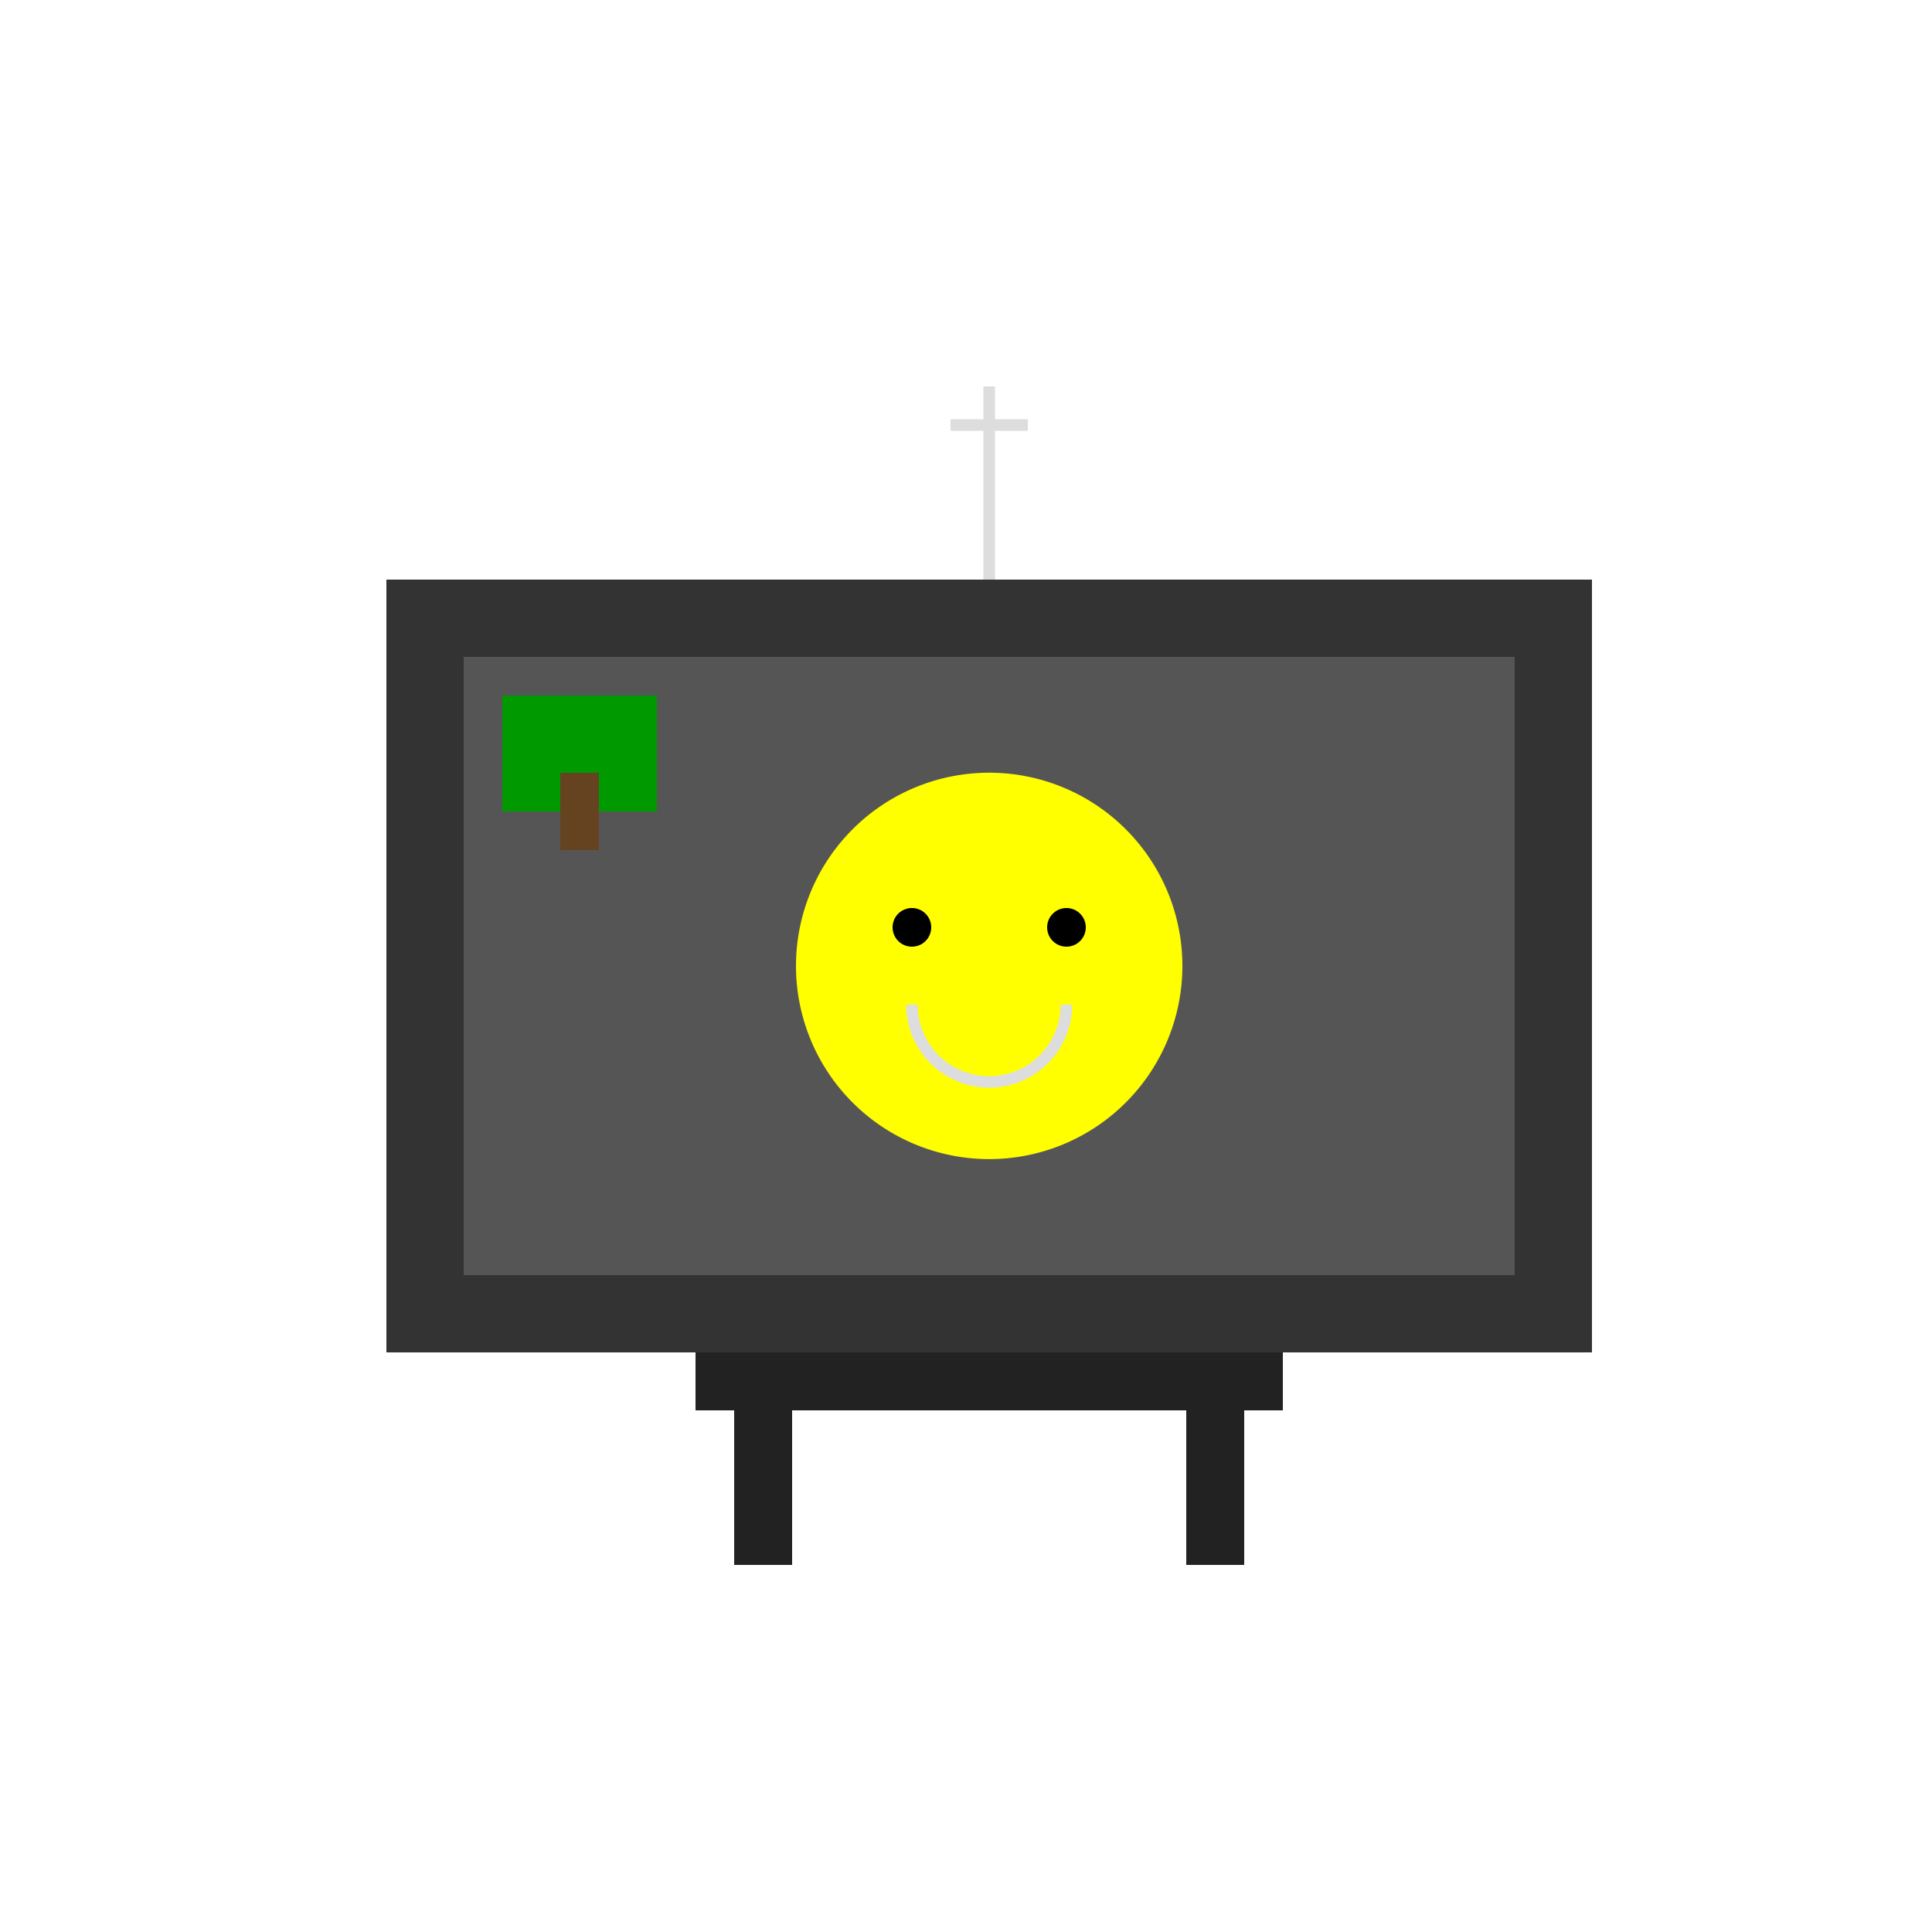 <!--

Generated by DrawGPT.
Free, open source, AI generated images in SVG, PNG, and HTML Canvas format.
https://drawgpt.ai

Created: 2024-01-16T23:09:48.603Z
Link: https://drawgpt.ai/prompt/154567/

-->
<svg xmlns="http://www.w3.org/2000/svg" xmlns:xlink="http://www.w3.org/1999/xlink" width="500" height="500"><defs/><g><rect fill="#333" stroke="none" x="100" y="150" width="312" height="200"/><rect fill="#555" stroke="none" x="120" y="170" width="272" height="160"/><rect fill="#222" stroke="none" x="180" y="350" width="152" height="15"/><rect fill="#222" stroke="none" x="190" y="365" width="15" height="40"/><rect fill="#222" stroke="none" x="307" y="365" width="15" height="40"/><path fill="none" stroke="#DDD" paint-order="fill stroke markers" d=" M 256 150 L 256 100" stroke-miterlimit="10" stroke-width="3" stroke-dasharray=""/><path fill="none" stroke="#DDD" paint-order="fill stroke markers" d=" M 246 110 L 266 110" stroke-miterlimit="10" stroke-width="3" stroke-dasharray=""/><path fill="yellow" stroke="none" paint-order="stroke fill markers" d=" M 306 250 A 50 50 0 1 1 306 249.95"/><path fill="black" stroke="none" paint-order="stroke fill markers" d=" M 241 240 A 5 5 0 1 1 241 239.995"/><path fill="black" stroke="none" paint-order="stroke fill markers" d=" M 281 240 A 5 5 0 1 1 281 239.995"/><path fill="none" stroke="#DDD" paint-order="fill stroke markers" d=" M 276 260 A 20 20 0 0 1 236 260" stroke-miterlimit="10" stroke-width="3" stroke-dasharray=""/><rect fill="#090" stroke="none" x="130" y="180" width="40" height="30"/><rect fill="#654321" stroke="none" x="145" y="200" width="10" height="20"/></g></svg>